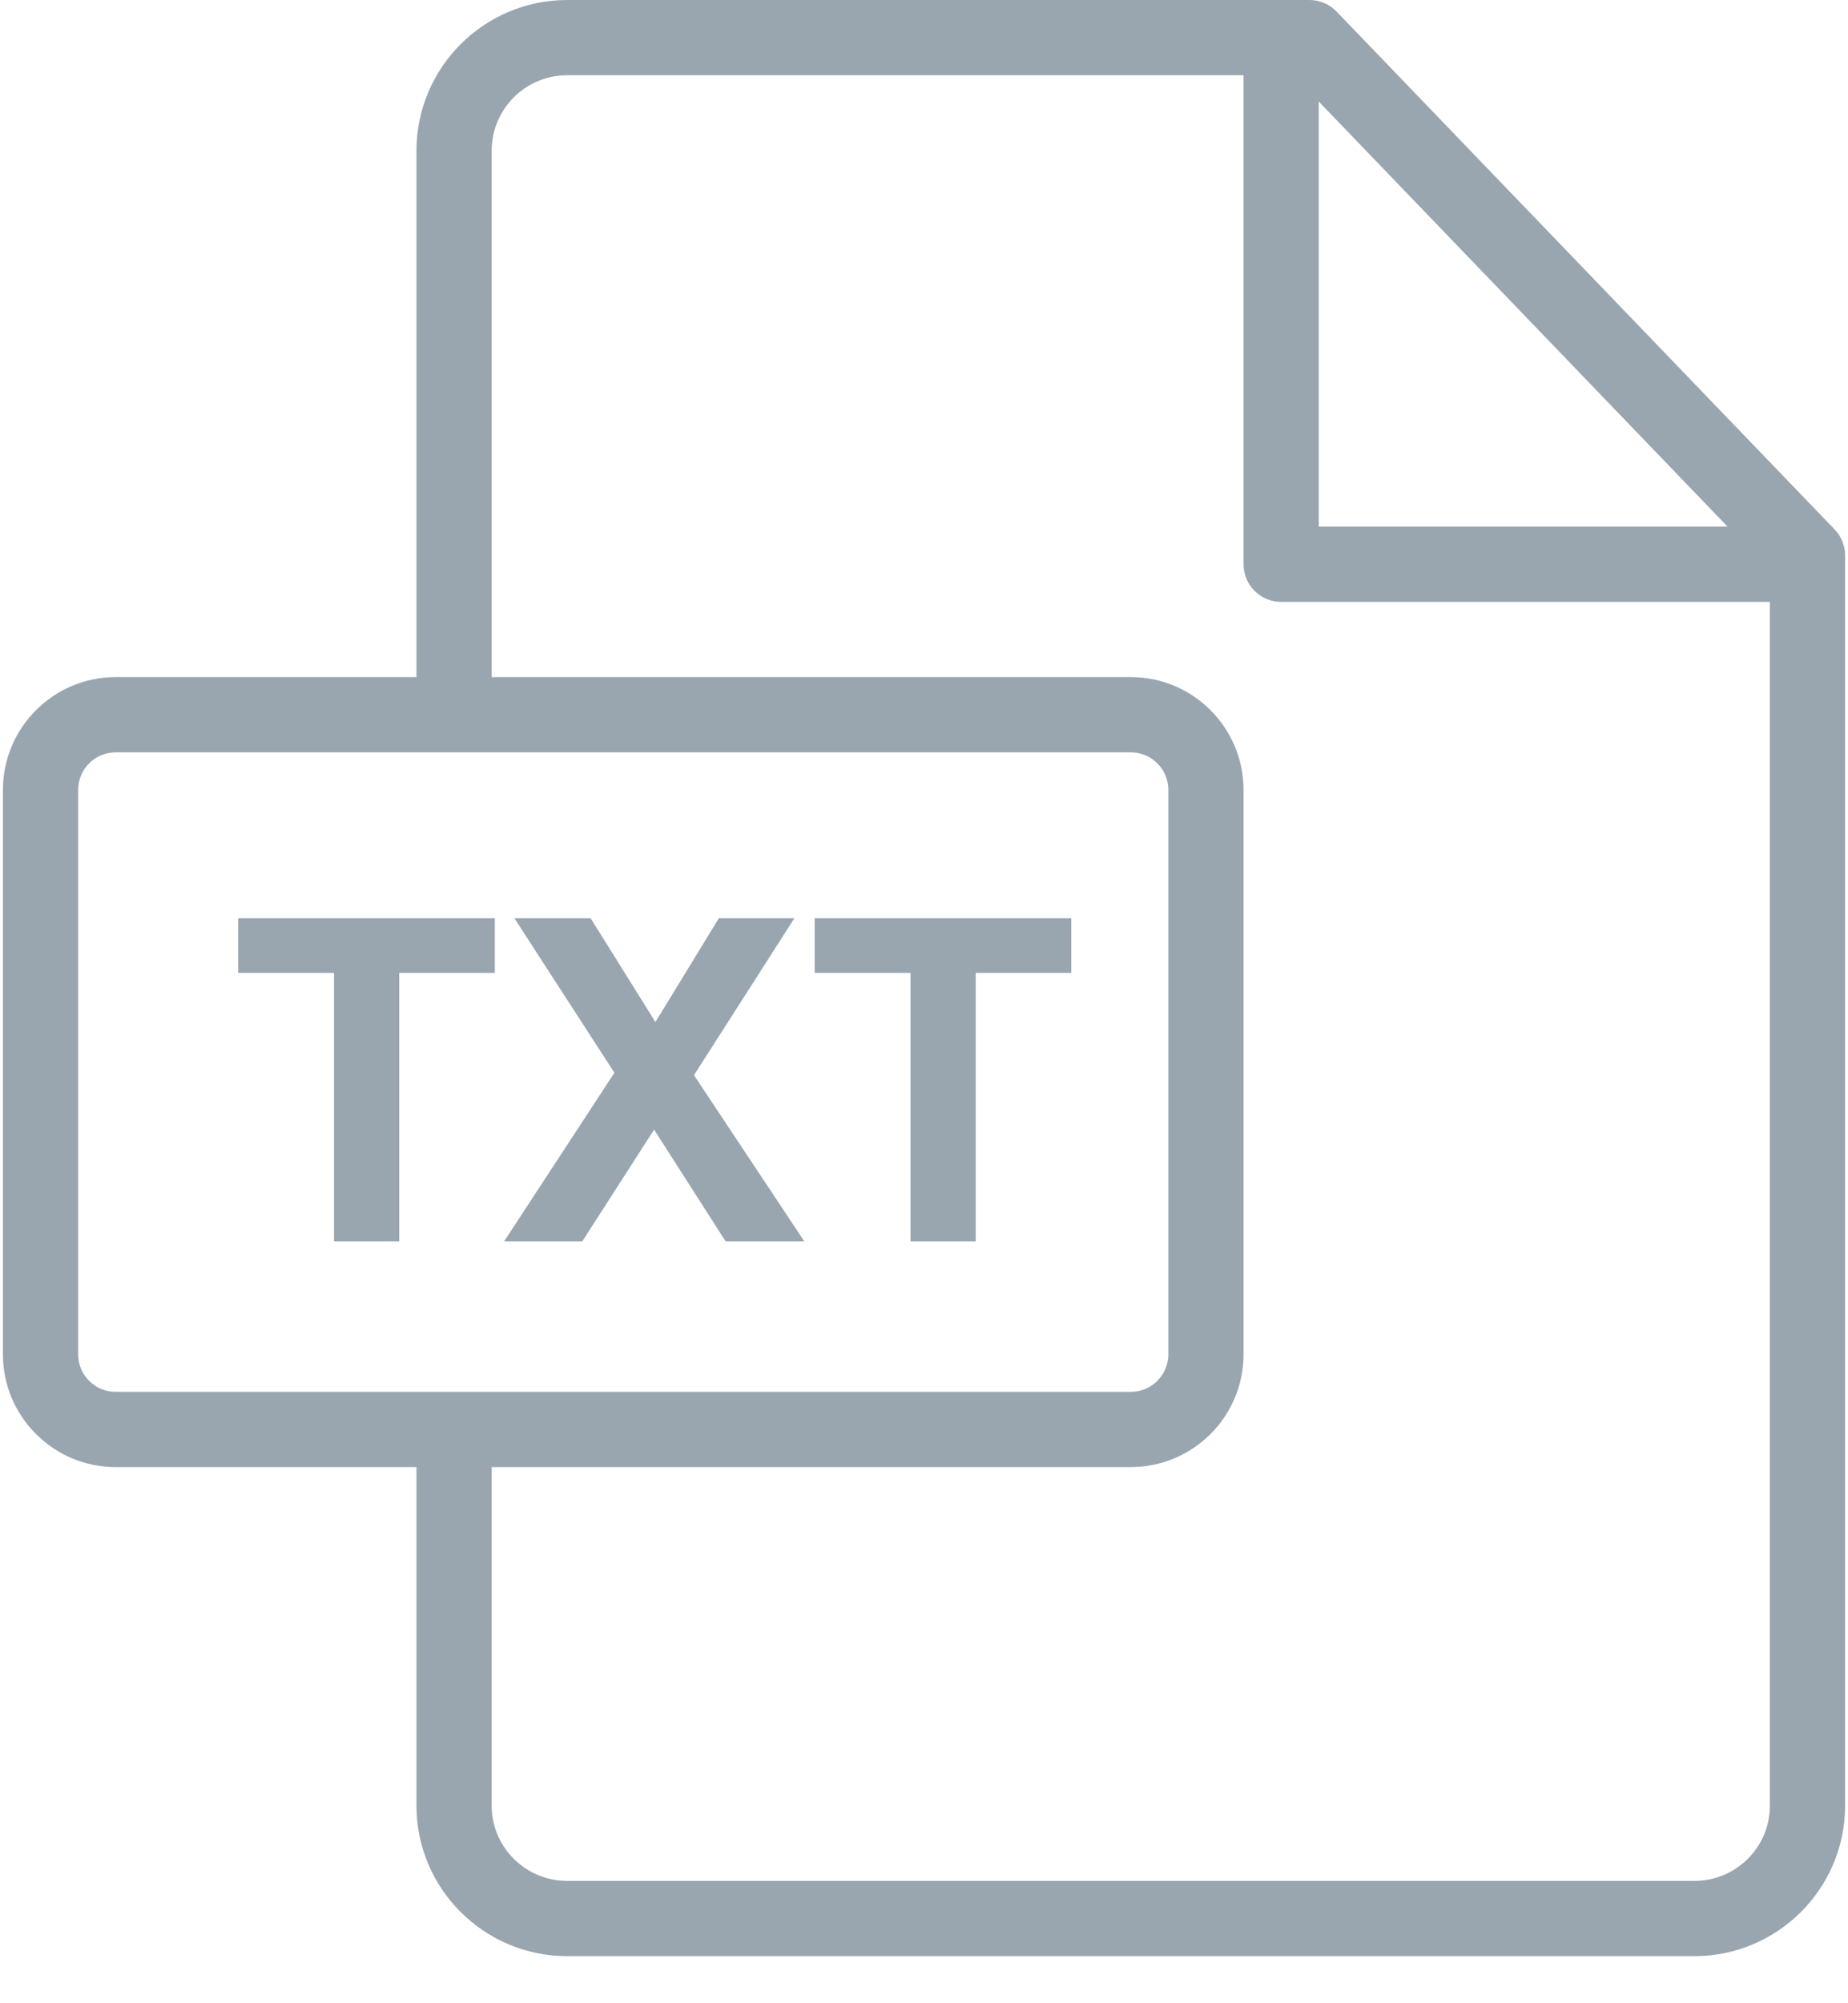 <?xml version="1.0" encoding="UTF-8"?>
<svg width="36px" height="39px" viewBox="0 0 36 39" version="1.1" xmlns="http://www.w3.org/2000/svg" xmlns:xlink="http://www.w3.org/1999/xlink">
    <!-- Generator: Sketch 52.5 (67469) - http://www.bohemiancoding.com/sketch -->
    <title>txt 2</title>
    <desc>Created with Sketch.</desc>
    <g id="свг" stroke="none" stroke-width="1" fill="none" fill-rule="evenodd">
        <g id="Главная-4" transform="translate(-30, -22)" fill="#99A6AF">
            <g id="txt-2" transform="translate(30, 22)">
                <g id="txt">
                    <path d="M35.738,10.306 L26.036,0.224 C25.898,0.081 25.707,0 25.508,0 L11.048,0 C9.43,0 8.113,1.316 8.113,2.934 L8.113,13.182 L2.253,13.182 C1.042,13.182 0.057,14.167 0.057,15.378 L0.057,26.367 C0.057,27.577 1.042,28.562 2.253,28.562 L8.113,28.562 L8.113,35.154 C8.113,36.769 9.43,38.083 11.048,38.083 L33.008,38.083 C34.626,38.083 35.943,36.77 35.943,35.156 L35.943,10.814 C35.943,10.624 35.869,10.442 35.738,10.306 Z M25.69,1.977 L33.654,10.253 L25.69,10.253 L25.69,1.977 Z M2.253,27.097 C1.85,27.097 1.522,26.77 1.522,26.367 L1.522,15.378 C1.522,14.975 1.85,14.647 2.253,14.647 L22.029,14.647 C22.432,14.647 22.76,14.975 22.76,15.378 L22.76,26.367 C22.76,26.77 22.432,27.097 22.029,27.097 L2.253,27.097 Z M34.478,35.156 C34.478,35.962 33.819,36.618 33.008,36.618 L11.048,36.618 C10.237,36.618 9.578,35.961 9.578,35.154 L9.578,28.562 L22.029,28.562 C23.24,28.562 24.225,27.577 24.225,26.367 L24.225,15.378 C24.225,14.167 23.24,13.182 22.029,13.182 L9.578,13.182 L9.578,2.934 C9.578,2.124 10.237,1.465 11.048,1.465 L24.225,1.465 L24.225,10.985 C24.225,11.39 24.553,11.718 24.957,11.718 L34.478,11.718 L34.478,35.156 Z" id="Shape" fill-rule="nonzero"></path>
                    <path d="M15.87,17.877 L20.869,17.877 L20.869,18.941 L19.007,18.941 L19.007,24.168 L17.737,24.168 L17.737,18.941 L15.87,18.941 L15.87,17.877 Z M4.64,17.877 L9.639,17.877 L9.639,18.941 L7.777,18.941 L7.777,24.168 L6.507,24.168 L6.507,18.941 L4.64,18.941 L4.64,17.877 Z M13.519,20.932 L15.669,24.168 L14.136,24.168 L12.742,21.992 L11.343,24.168 L9.82,24.168 L11.969,20.885 L10.021,17.877 L11.506,17.877 L12.768,19.898 L14.003,17.877 L15.475,17.877 L13.519,20.932 Z" id="Combined-Shape"></path>
                </g>
            </g>
        </g>
    </g>
</svg>